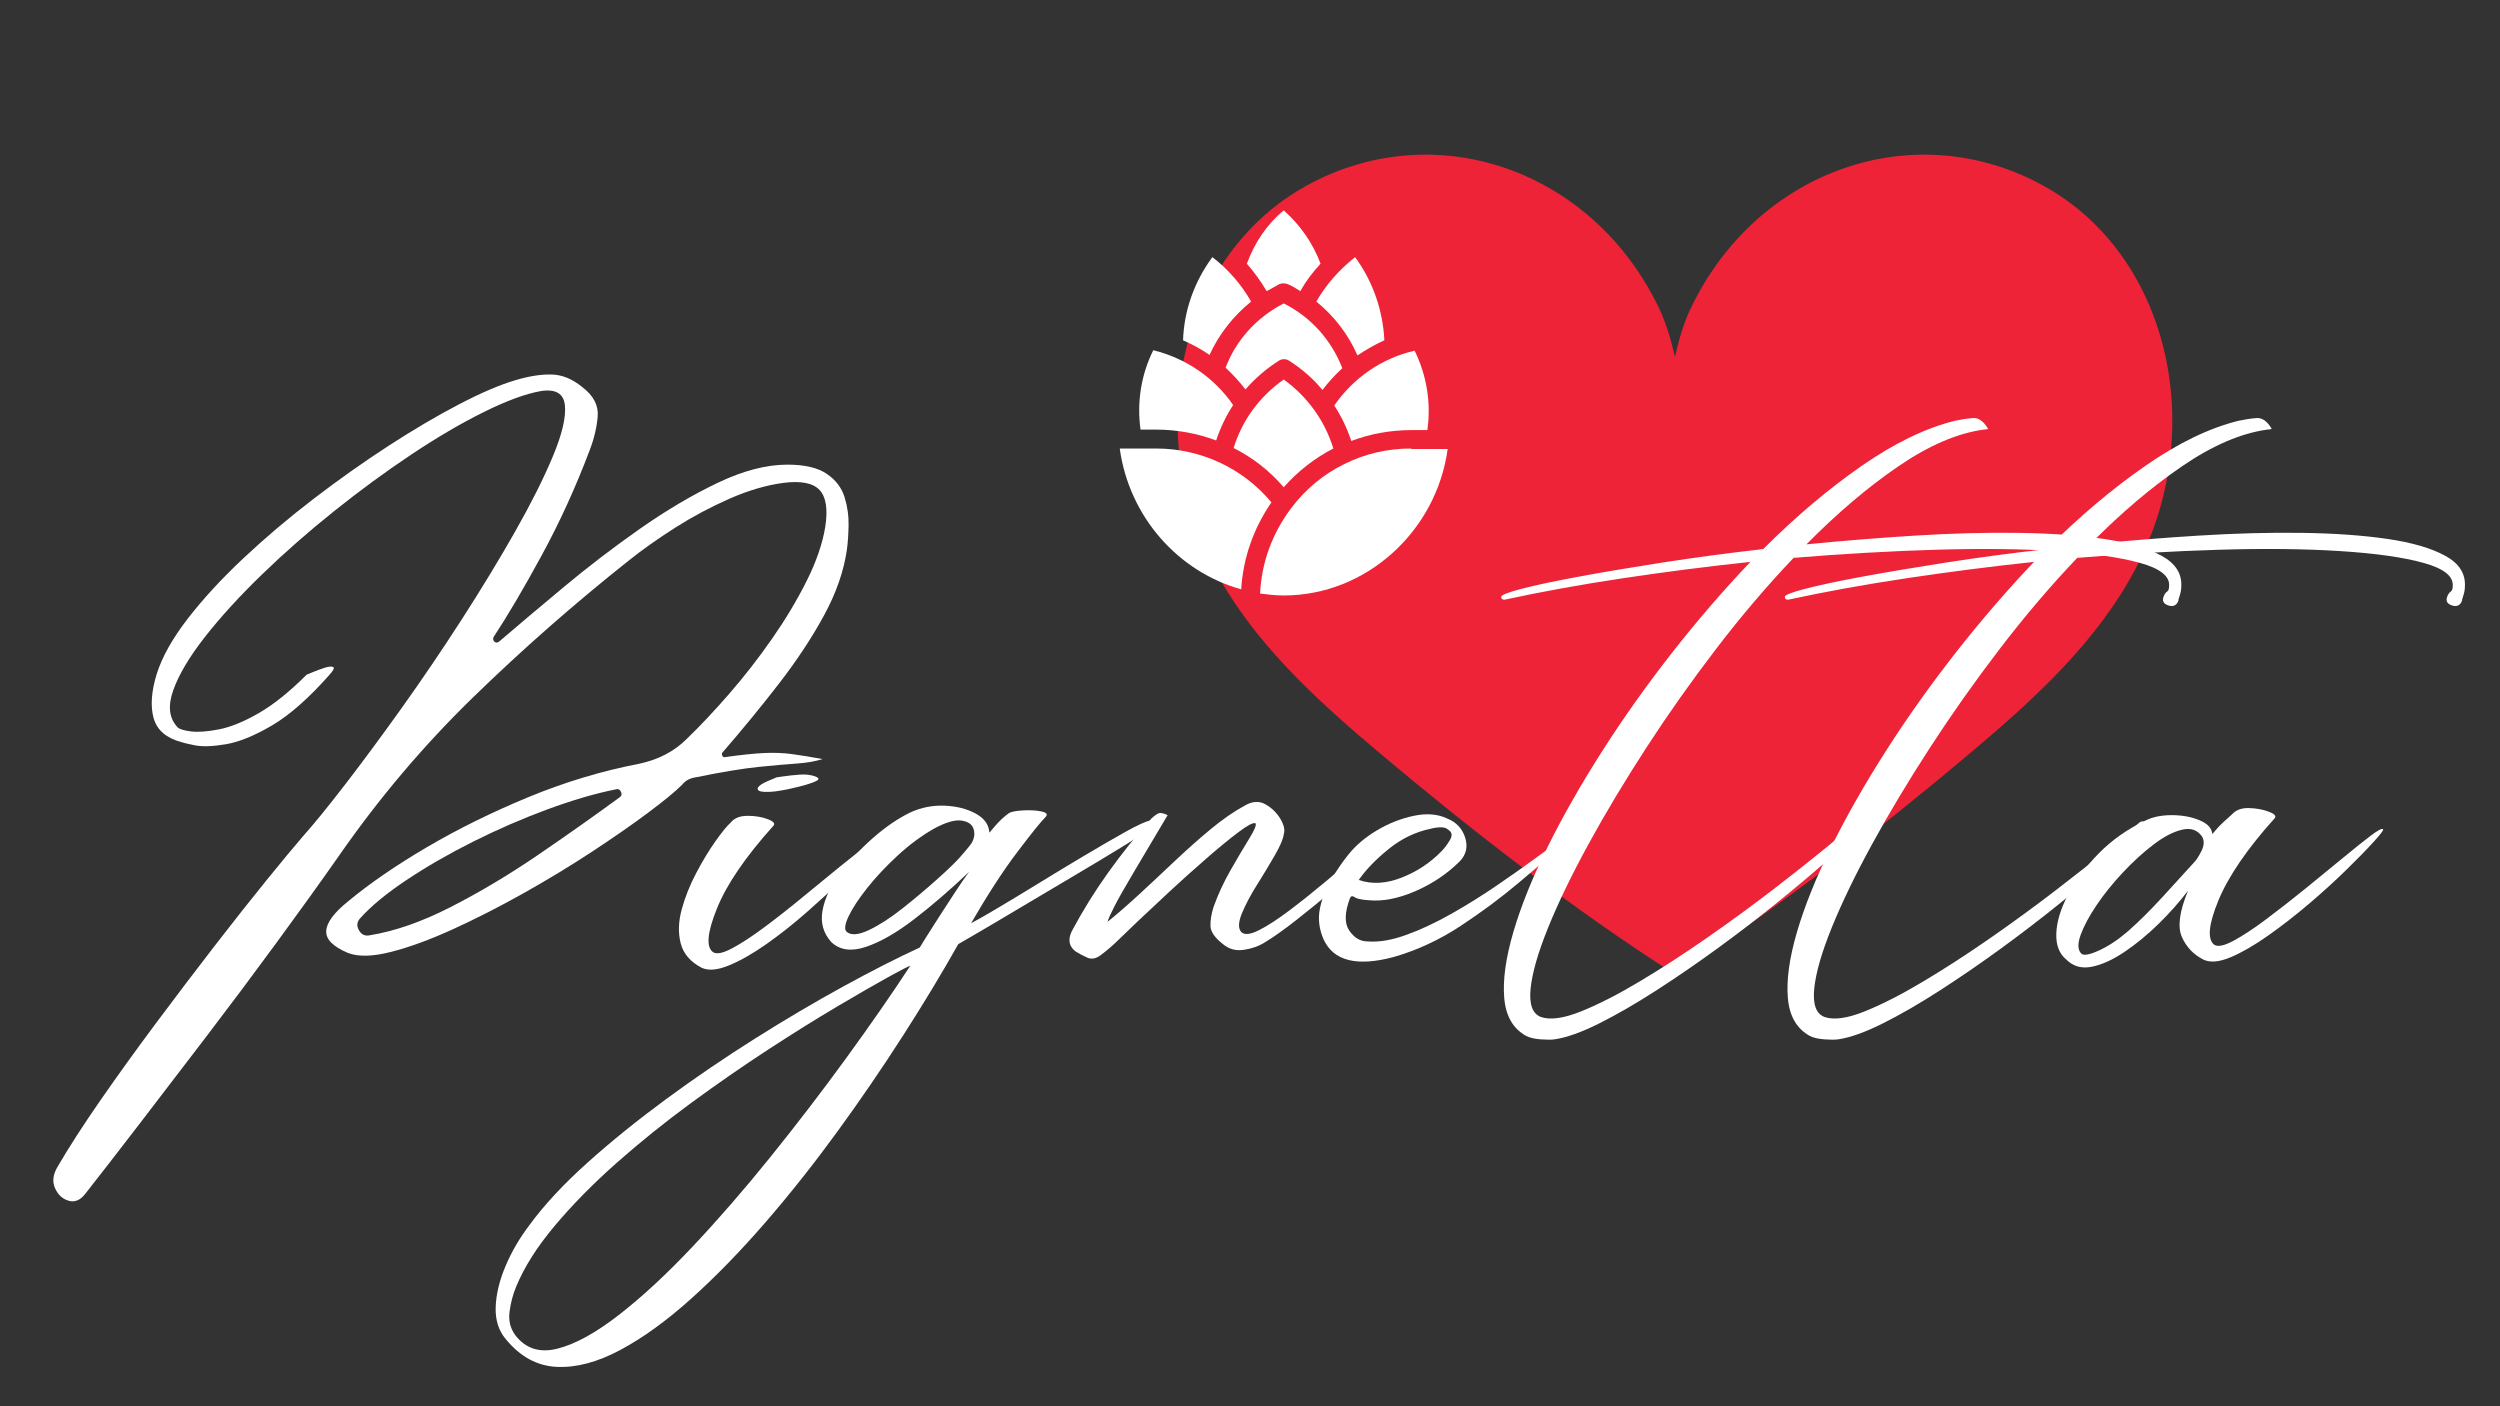 <?xml version="1.0" encoding="UTF-8"?>
<svg xmlns="http://www.w3.org/2000/svg" xmlns:xlink="http://www.w3.org/1999/xlink" width="1920" zoomAndPan="magnify" viewBox="0 0 1440 810" height="1080" preserveAspectRatio="xMidYMid meet" version="1.0">
  <rect x="0" y="0" width="1440" height="810" fill="#333333" stroke="none"/>
  <defs>
    <g></g>
    <clipPath id="7784f28dc6">
      <path d="M 725 258 L 833.973 258 L 833.973 343 L 725 343 Z M 725 258 " clip-rule="nonzero"></path>
    </clipPath>
    <clipPath id="9f4253d9aa">
      <path d="M 644.973 258 L 733 258 L 733 340 L 644.973 340 Z M 644.973 258 " clip-rule="nonzero"></path>
    </clipPath>
  </defs>
  <path fill="#ee2337" d="M 1177.242 107.09 C 1102.914 65.953 1011.777 97.688 973.691 177.973 C 970.168 185.398 967.215 194.73 964.758 205.559 C 962.301 194.73 959.344 185.398 955.82 177.973 C 917.734 97.688 826.602 65.953 752.273 107.09 C 696.043 138.203 670.035 205.363 680.547 271.34 C 683.68 291.008 689.922 308.938 698.363 325.48 C 720.625 369.094 758.219 403.055 794.645 433.738 C 847.977 478.664 905.789 523.414 963.93 560.672 C 963.988 561.332 964.02 561.68 964.02 561.68 C 964.266 561.523 964.512 561.363 964.758 561.207 C 965.004 561.363 965.25 561.523 965.496 561.68 C 965.496 561.68 965.527 561.332 965.586 560.672 C 1023.727 523.414 1081.535 478.664 1134.871 433.738 C 1171.297 403.055 1208.887 369.094 1231.152 325.48 C 1239.594 308.938 1245.836 291.008 1248.969 271.34 C 1259.48 205.363 1233.473 138.203 1177.242 107.09 " fill-opacity="1" fill-rule="nonzero"></path>
  <path fill="#ffffff" d="M 736.973 163.621 C 738.332 163.074 740.238 163.074 741.598 163.621 C 744.32 164.707 746.496 166.07 748.949 167.703 C 752.215 161.988 756.023 156.816 760.652 151.914 C 756.297 140.211 748.949 129.598 739.422 121.16 C 729.621 129.324 722.547 139.941 718.191 151.914 C 722.547 156.816 726.355 162.258 729.621 167.703 C 732.07 166.34 734.523 164.98 736.973 163.621 Z M 736.973 163.621 " fill-opacity="1" fill-rule="nonzero"></path>
  <path fill="#ffffff" d="M 720.641 173.691 C 715.195 164.164 707.574 155.184 698.32 148.105 C 687.707 162.531 681.992 179.133 681.445 196.008 C 686.891 198.457 692.062 201.18 696.688 204.445 C 702.133 192.473 710.297 182.129 720.641 173.691 Z M 720.641 173.691 " fill-opacity="1" fill-rule="nonzero"></path>
  <path fill="#ffffff" d="M 781.883 204.719 C 786.781 201.453 791.953 198.457 797.395 196.008 C 796.578 179.406 791.137 162.531 780.52 148.105 C 771.266 155.453 763.645 164.164 758.203 173.691 C 768.543 182.129 776.711 192.742 781.883 204.719 Z M 781.883 204.719 " fill-opacity="1" fill-rule="nonzero"></path>
  <path fill="#ffffff" d="M 739.422 174.777 C 723.633 182.945 711.93 196.008 705.941 211.797 C 710.023 215.605 713.836 219.688 717.375 224.316 C 722.816 218.055 729.352 212.34 736.699 207.715 C 738.332 206.625 740.781 206.625 742.414 207.715 C 749.766 212.34 756.297 218.055 761.738 224.59 C 765.277 219.961 769.09 215.879 773.172 212.066 C 766.91 196.008 755.207 182.672 739.422 174.777 Z M 739.422 174.777 " fill-opacity="1" fill-rule="nonzero"></path>
  <path fill="#ffffff" d="M 665.934 247.453 C 677.906 247.453 689.613 249.629 700.5 253.711 C 702.949 246.363 706.215 239.559 710.297 233.297 C 699.41 217.512 683.078 206.352 664.297 201.727 C 657.223 215.879 654.773 231.938 656.949 247.453 Z M 665.934 247.453 " fill-opacity="1" fill-rule="nonzero"></path>
  <path fill="#ffffff" d="M 768.543 233.57 C 772.629 239.832 775.895 246.637 778.344 253.984 C 789.23 249.902 800.934 247.723 813.184 247.723 L 822.164 247.723 C 824.344 232.211 821.891 216.422 814.816 201.996 C 795.762 206.352 779.434 217.785 768.543 233.57 Z M 768.543 233.57 " fill-opacity="1" fill-rule="nonzero"></path>
  <path fill="#ffffff" d="M 739.422 218.602 C 725.539 228.398 715.469 242.008 710.57 258.066 C 721.457 263.512 731.254 271.133 739.422 280.656 C 747.586 271.402 757.387 263.781 768 258.34 C 763.102 242.281 753.031 228.398 739.422 218.602 Z M 739.422 218.602 " fill-opacity="1" fill-rule="nonzero"></path>
  <g clip-path="url(#7784f28dc6)">
    <path fill="#ffffff" d="M 812.91 258.34 C 799.301 258.34 786.238 261.332 774.262 267.32 C 762.555 273.035 751.941 281.746 743.777 292.633 C 732.887 307.059 726.629 323.934 725.812 341.898 C 730.168 342.441 734.793 342.988 739.422 342.988 C 786.781 342.988 827.336 306.242 833.867 258.609 L 812.91 258.609 Z M 812.91 258.34 " fill-opacity="1" fill-rule="nonzero"></path>
  </g>
  <g clip-path="url(#9f4253d9aa)">
    <path fill="#ffffff" d="M 665.934 258.34 L 644.973 258.34 C 650.418 297.805 678.723 329.379 714.926 339.449 C 716.012 321.484 722 304.336 732.344 289.367 C 716.012 269.77 691.789 258.34 665.934 258.34 Z M 665.934 258.34 " fill-opacity="1" fill-rule="nonzero"></path>
  </g>
  <g fill="#ffffff" fill-opacity="1">
    <g transform="translate(28.418, 520.478)">
      <g>
        <path d="M 4.672 151.703 C 11.148 140.555 19.379 127.785 29.359 113.391 C 39.348 98.992 50.047 84.145 61.453 68.844 C 72.867 53.551 84.086 38.77 95.109 24.5 C 106.129 10.238 116.113 -2.398 125.062 -13.422 C 134.008 -24.441 140.945 -32.805 145.875 -38.516 C 152.352 -45.773 160.582 -55.883 170.562 -68.844 C 180.551 -81.812 191.379 -96.461 203.047 -112.797 C 214.711 -129.141 226.188 -146.062 237.469 -163.562 C 248.75 -181.07 258.992 -197.93 268.203 -214.141 C 277.41 -230.348 284.672 -244.801 289.984 -257.5 C 295.305 -270.207 297.641 -280 296.984 -286.875 C 296.336 -293.75 291.738 -296.535 283.188 -295.234 C 274.363 -293.68 263.406 -289.66 250.312 -283.172 C 237.219 -276.691 223.281 -268.523 208.5 -258.672 C 193.719 -248.816 178.867 -237.926 163.953 -226 C 149.047 -214.07 135.172 -201.883 122.328 -189.438 C 109.492 -176.988 98.602 -165.055 89.656 -153.641 C 80.707 -142.234 74.613 -131.988 71.375 -122.906 C 68.133 -113.832 68.977 -106.707 73.906 -101.531 C 74.945 -100.488 77.473 -99.707 81.484 -99.188 C 85.504 -98.664 90.883 -99.051 97.625 -100.344 C 104.375 -101.645 112.023 -104.758 120.578 -109.688 C 129.141 -114.613 138.348 -122.004 148.203 -131.859 C 148.203 -131.859 149.301 -132.312 151.5 -133.219 C 153.707 -134.133 155.977 -134.977 158.312 -135.75 C 160.645 -136.531 162.328 -136.723 163.359 -136.328 C 164.398 -135.941 163.754 -134.453 161.422 -131.859 C 149.492 -118.379 138.473 -108.656 128.359 -102.688 C 118.242 -96.727 109.363 -93.098 101.719 -91.797 C 94.07 -90.504 88.039 -90.312 83.625 -91.219 C 79.219 -92.125 76.754 -92.707 76.234 -92.969 C 67.422 -95.301 62.039 -99.898 60.094 -106.766 C 58.156 -113.641 58.738 -122.133 61.844 -132.25 C 64.957 -142.102 70.922 -152.734 79.734 -164.141 C 88.555 -175.555 99.254 -187.164 111.828 -198.969 C 124.41 -210.77 137.895 -222.18 152.281 -233.203 C 166.676 -244.223 181.066 -254.398 195.453 -263.734 C 209.848 -273.066 223.398 -281.039 236.109 -287.656 C 248.816 -294.27 259.582 -298.875 268.406 -301.469 C 276.176 -303.801 283.109 -304.898 289.203 -304.766 C 295.297 -304.641 301.195 -302.242 306.906 -297.578 C 313.395 -292.648 316.379 -287.008 315.859 -280.656 C 315.336 -274.301 313.781 -267.754 311.188 -261.016 C 303.145 -239.742 293.938 -219.578 283.562 -200.516 C 273.195 -181.461 263.992 -165.844 255.953 -153.656 C 255.43 -152.613 255.555 -151.703 256.328 -150.922 C 257.109 -150.148 258.02 -150.148 259.062 -150.922 C 269.957 -160.254 282.406 -170.754 296.406 -182.422 C 310.406 -194.098 324.988 -205.25 340.156 -215.875 C 355.332 -226.508 370.242 -235.328 384.891 -242.328 C 399.547 -249.336 412.969 -252.844 425.156 -252.844 C 435.008 -252.844 442.531 -251.094 447.719 -247.594 C 452.906 -244.094 456.344 -239.617 458.031 -234.172 C 459.719 -228.723 460.492 -223.211 460.359 -217.641 C 460.234 -212.066 459.91 -207.461 459.391 -203.828 C 457.578 -191.379 453.164 -178.734 446.156 -165.891 C 439.156 -153.055 430.598 -140.094 420.484 -127 C 410.379 -113.906 399.488 -100.613 387.812 -87.125 C 387.301 -86.613 387.238 -85.969 387.625 -85.188 C 388.008 -84.406 388.594 -84.145 389.375 -84.406 C 398.707 -85.707 406.16 -86.484 411.734 -86.734 C 417.316 -86.992 422.57 -86.801 427.5 -86.156 C 432.426 -85.508 438.391 -84.539 445.391 -83.25 C 441.234 -81.945 436.367 -81.098 430.797 -80.703 C 425.223 -80.316 417.895 -79.672 408.812 -78.766 C 399.738 -77.859 387.555 -75.848 372.266 -72.734 C 368.891 -72.223 366.297 -70.801 364.484 -68.469 C 360.586 -64.57 354.035 -59.188 344.828 -52.312 C 335.629 -45.445 324.805 -37.926 312.359 -29.75 C 299.91 -21.582 286.75 -13.609 272.875 -5.828 C 259 1.941 245.516 8.812 232.422 14.781 C 219.328 20.75 207.461 25.094 196.828 27.812 C 186.191 30.531 177.895 30.723 171.938 28.391 C 163.375 24.766 159.223 20.551 159.484 15.75 C 159.742 10.957 163.895 5.316 171.938 -1.172 C 184.383 -11.535 199.551 -21.969 217.438 -32.469 C 235.332 -42.977 254.781 -52.578 275.781 -61.266 C 296.789 -69.953 318.055 -76.367 339.578 -80.516 C 350.734 -82.848 359.941 -87.645 367.203 -94.906 C 374.984 -102.426 383.148 -111.113 391.703 -120.969 C 400.266 -130.82 408.438 -141.32 416.219 -152.469 C 424 -163.625 430.676 -174.773 436.25 -185.922 C 441.82 -197.078 445.383 -207.453 446.938 -217.047 C 448.5 -227.16 447.398 -234.227 443.641 -238.25 C 439.879 -242.27 432.941 -243.633 422.828 -242.344 C 412.973 -241.039 402.598 -237.988 391.703 -233.188 C 380.816 -228.395 370.379 -222.82 360.391 -216.469 C 350.41 -210.113 341.531 -203.828 333.75 -197.609 C 302.375 -172.711 272.488 -146.453 244.094 -118.828 C 215.695 -91.211 189.957 -60.812 166.875 -27.625 C 155.977 -12.062 143.914 4.727 130.688 22.75 C 117.469 40.781 103.984 58.805 90.234 76.828 C 76.492 94.848 63.594 111.703 51.531 127.391 C 39.477 143.078 29.172 156.367 20.609 167.266 C 17.766 170.891 14.586 172.18 11.078 171.141 C 7.578 170.109 4.984 167.711 3.297 163.953 C 1.617 160.191 2.078 156.109 4.672 151.703 Z M 328.297 -61.078 C 329.598 -61.848 329.922 -62.945 329.266 -64.375 C 328.617 -65.801 327.52 -66.254 325.969 -65.734 C 314.301 -63.398 301.27 -59.578 286.875 -54.266 C 272.477 -48.953 258.281 -42.789 244.281 -35.781 C 230.281 -28.781 217.441 -21.391 205.766 -13.609 C 194.098 -5.828 185.156 1.562 178.938 8.562 C 177.113 10.633 176.914 12.898 178.344 15.359 C 179.77 17.828 181.781 18.801 184.375 18.281 C 198.895 15.945 214.52 10.5 231.25 1.938 C 247.977 -6.613 264.703 -16.594 281.422 -28 C 298.148 -39.414 313.773 -50.441 328.297 -61.078 Z M 328.297 -61.078 "></path>
      </g>
    </g>
  </g>
  <g fill="#ffffff" fill-opacity="1">
    <g transform="translate(417.385, 520.478)">
      <g>
        <path d="M -13.219 36.953 C -19.707 33.578 -23.727 28.906 -25.281 22.938 C -26.844 16.977 -26.648 10.43 -24.703 3.297 C -22.754 -3.828 -19.961 -10.82 -16.328 -17.688 C -12.703 -24.562 -9.008 -30.656 -5.25 -35.969 C -1.488 -41.289 1.426 -44.859 3.5 -46.672 C 5.57 -49.266 8.812 -50.562 13.219 -50.562 C 17.633 -50.562 21.523 -49.91 24.891 -48.609 C 28.266 -47.316 29.301 -46.023 28 -44.734 C 11.926 -26.836 1.102 -10.953 -4.469 2.922 C -10.051 16.797 -10.766 25.156 -6.609 28 C -4.535 29.301 -0.844 28.523 4.469 25.672 C 9.789 22.816 16.016 18.734 23.141 13.422 C 30.273 8.109 37.602 2.344 45.125 -3.875 C 52.645 -10.102 59.773 -15.941 66.516 -21.391 C 73.254 -26.836 78.766 -31.18 83.047 -34.422 C 87.328 -37.66 89.727 -38.895 90.25 -38.125 C 90.508 -37.863 88.758 -35.594 85 -31.312 C 81.238 -27.031 76.051 -21.711 69.438 -15.359 C 62.82 -9.004 55.625 -2.395 47.844 4.469 C 40.062 11.344 32.219 17.566 24.312 23.141 C 16.406 28.711 9.145 32.859 2.531 35.578 C -4.082 38.305 -9.332 38.766 -13.219 36.953 Z M 19.062 -66.516 C 19.582 -67.816 21.523 -69.176 24.891 -70.594 C 28.266 -72.02 29.953 -72.734 29.953 -72.734 C 29.953 -72.734 31.312 -72.926 34.031 -73.312 C 36.758 -73.707 39.875 -74.035 43.375 -74.297 C 46.875 -74.555 49.922 -74.164 52.516 -73.125 C 54.328 -72.352 54.52 -71.578 53.094 -70.797 C 51.664 -70.016 49.586 -69.234 46.859 -68.453 C 44.141 -67.68 41.613 -67.035 39.281 -66.516 C 36.945 -65.992 35.781 -65.734 35.781 -65.734 C 35.781 -65.734 34.289 -65.473 31.312 -64.953 C 28.332 -64.441 25.477 -64.25 22.75 -64.375 C 20.031 -64.508 18.801 -65.223 19.062 -66.516 Z M 19.062 -66.516 "></path>
      </g>
    </g>
  </g>
  <g fill="#ffffff" fill-opacity="1">
    <g transform="translate(516.572, 520.478)">
      <g>
        <path d="M 35.391 23.344 C 26.055 39.938 15.488 57.438 3.688 75.844 C -8.102 94.258 -20.738 112.738 -34.219 131.281 C -47.707 149.82 -61.582 167.328 -75.844 183.797 C -90.113 200.266 -104.312 214.848 -118.438 227.547 C -132.57 240.254 -146.188 250.109 -159.281 257.109 C -172.383 264.117 -184.578 267.363 -195.859 266.844 C -207.141 266.32 -216.926 261.004 -225.219 250.891 C -229.375 245.961 -231.32 239.801 -231.062 232.406 C -230.801 225.02 -228.922 217.176 -225.422 208.875 C -221.922 200.582 -217.316 192.676 -211.609 185.156 C -203.047 173.488 -191.891 161.492 -178.141 149.172 C -164.398 136.859 -149.234 124.609 -132.641 112.422 C -116.047 100.234 -98.992 88.629 -81.484 77.609 C -63.984 66.586 -47.062 56.602 -30.719 47.656 C -14.383 38.707 0.258 31.25 13.219 25.281 C 13.219 25.281 14.254 23.594 16.328 20.219 C 18.41 16.852 21.004 12.77 24.109 7.969 C 27.223 3.176 30.336 -1.613 33.453 -6.406 C 36.566 -11.207 39.289 -15.164 41.625 -18.281 C 30.988 -8.164 20.547 0.844 10.297 8.75 C 0.055 16.656 -9.273 22.035 -17.703 24.891 C -26.129 27.742 -32.805 26.836 -37.734 22.172 C -42.398 16.984 -44.082 10.891 -42.781 3.891 C -41.488 -3.109 -38.117 -10.238 -32.672 -17.5 C -27.223 -24.758 -20.867 -31.566 -13.609 -37.922 C -6.348 -44.273 0.781 -49.141 7.781 -52.516 C 14 -55.367 20.547 -56.664 27.422 -56.406 C 34.297 -56.145 40.258 -54.648 45.312 -51.922 C 50.375 -49.203 53.035 -45.508 53.297 -40.844 C 53.297 -40.844 54.461 -42.203 56.797 -44.922 C 59.129 -47.648 61.723 -50.051 64.578 -52.125 C 65.867 -52.906 68.523 -53.422 72.547 -53.672 C 76.566 -53.93 80.129 -53.738 83.234 -53.094 C 86.348 -52.445 87.129 -51.348 85.578 -49.797 C 82.984 -47.203 77.602 -40.52 69.438 -29.75 C 61.27 -18.988 52.383 -5.312 42.781 11.281 C 45.375 9.977 50.172 7.254 57.172 3.109 C 64.18 -1.035 72.223 -5.895 81.297 -11.469 C 90.367 -17.051 99.379 -22.5 108.328 -27.812 C 117.273 -33.125 125.117 -37.66 131.859 -41.422 C 138.609 -45.18 143.281 -47.32 145.875 -47.844 C 147.426 -48.363 148.719 -48.234 149.75 -47.453 C 150.789 -46.68 151.051 -46.164 150.531 -45.906 C 146.383 -43.051 139.77 -38.832 130.688 -33.25 C 121.613 -27.676 111.695 -21.711 100.938 -15.359 C 90.176 -9.004 79.801 -2.848 69.812 3.109 C 59.832 9.078 51.598 13.941 45.109 17.703 C 38.629 21.461 35.391 23.344 35.391 23.344 Z M 35.781 -26.062 C 36.301 -26.582 37.598 -28.07 39.672 -30.531 C 41.742 -33 42.91 -34.492 43.172 -35.016 C 44.734 -37.859 45.055 -40.578 44.141 -43.172 C 43.234 -45.766 40.898 -47.32 37.141 -47.844 C 33.379 -48.363 28.129 -46.805 21.391 -43.172 C 14.129 -39.023 7.129 -33.836 0.391 -27.609 C -6.348 -21.391 -12.18 -15.164 -17.109 -8.938 C -22.035 -2.719 -25.602 2.723 -27.812 7.391 C -30.02 12.055 -30.344 15.039 -28.781 16.344 C -26.188 18.414 -21.906 18.023 -15.938 15.172 C -9.977 12.316 -3.566 8.164 3.297 2.719 C 10.172 -2.727 16.656 -8.172 22.75 -13.609 C 28.844 -19.055 33.188 -23.207 35.781 -26.062 Z M -219.391 220.938 C -221.203 225.352 -222.43 230.086 -223.078 235.141 C -223.734 240.191 -222.633 244.664 -219.781 248.562 C -213.812 256.344 -205.703 258.938 -195.453 256.344 C -185.211 253.75 -173.414 247.266 -160.062 236.891 C -146.707 226.516 -132.57 213.414 -117.656 197.594 C -102.75 181.781 -87.773 164.535 -72.734 145.859 C -57.691 127.191 -43.234 108.328 -29.359 89.266 C -15.492 70.211 -3.113 52.383 7.781 35.781 C 6.738 36.039 2.457 38.242 -5.062 42.391 C -12.582 46.547 -22.367 52.188 -34.422 59.312 C -46.484 66.445 -59.773 74.742 -74.297 84.203 C -88.816 93.672 -103.598 103.914 -118.641 114.938 C -133.68 125.969 -147.941 137.445 -161.422 149.375 C -174.91 161.301 -186.773 173.359 -197.016 185.547 C -207.266 197.734 -214.723 209.531 -219.391 220.938 Z M -219.391 220.938 "></path>
      </g>
    </g>
  </g>
  <g fill="#ffffff" fill-opacity="1">
    <g transform="translate(660.88, 520.478)">
      <g>
        <path d="M -41.234 27.625 C -45.117 24.77 -45.895 20.879 -43.562 15.953 C -37.344 4.273 -30.344 -7.004 -22.562 -17.891 C -14.781 -28.785 -6.484 -39.16 2.328 -49.016 C 3.367 -50.047 4.535 -50.953 5.828 -51.734 C 7.129 -52.516 9.078 -52.254 11.672 -50.953 C 3.367 -36.953 -3.242 -25.801 -8.172 -17.5 C -13.098 -9.207 -16.66 -2.922 -18.859 1.359 C -21.066 5.641 -22.43 8.688 -22.953 10.5 C -17.766 6.352 -11.863 1.234 -5.25 -4.859 C 1.363 -10.953 8.234 -17.367 15.359 -24.109 C 22.492 -30.859 29.492 -37.082 36.359 -42.781 C 43.234 -48.488 49.785 -53.031 56.016 -56.406 C 60.422 -59 64.438 -59.254 68.062 -57.172 C 71.695 -55.098 74.551 -52.312 76.625 -48.812 C 78.695 -45.312 79.348 -42.395 78.578 -40.062 C 78.316 -37.469 76.629 -33.445 73.516 -28 C 70.398 -22.562 66.961 -16.859 63.203 -10.891 C 59.441 -4.922 56.523 0.586 54.453 5.641 C 52.379 10.691 52.25 14.258 54.062 16.344 C 55.883 18.156 59.258 17.828 64.188 15.359 C 69.113 12.898 75.008 9.078 81.875 3.891 C 88.75 -1.297 95.816 -6.938 103.078 -13.031 C 110.336 -19.125 117.078 -24.828 123.297 -30.141 C 129.523 -35.461 134.586 -39.422 138.484 -42.016 C 141.586 -44.609 143.461 -45.836 144.109 -45.703 C 144.766 -45.578 144.961 -44.992 144.703 -43.953 C 144.441 -42.922 144.051 -42.016 143.531 -41.234 C 140.426 -37.859 135.695 -33.254 129.344 -27.422 C 122.988 -21.586 115.984 -15.426 108.328 -8.938 C 100.68 -2.457 93.227 3.629 85.969 9.328 C 78.707 15.035 72.484 19.445 67.297 22.562 C 63.922 24.633 59.961 25.992 55.422 26.641 C 50.891 27.297 46.938 26.195 43.562 23.344 C 38.895 19.707 36.492 16.27 36.359 13.031 C 36.234 9.789 36.82 6.094 38.125 1.938 C 40.719 -5.32 44.02 -12.453 48.031 -19.453 C 52.051 -26.453 55.617 -32.477 58.734 -37.531 C 61.848 -42.594 63.016 -45.516 62.234 -46.297 C 60.941 -46.805 57.633 -45.051 52.312 -41.031 C 47 -37.02 40.844 -31.961 33.844 -25.859 C 26.844 -19.766 19.836 -13.477 12.828 -7 C 5.828 -0.52 -0.328 5.242 -5.641 10.297 C -10.953 15.359 -14.258 18.539 -15.562 19.844 C -17.375 21.656 -19.25 23.406 -21.188 25.094 C -23.133 26.781 -25.148 28.398 -27.234 29.953 C -29.828 31.766 -32.289 32.148 -34.625 31.109 C -36.957 30.078 -39.16 28.914 -41.234 27.625 Z M -41.234 27.625 "></path>
      </g>
    </g>
  </g>
  <g fill="#ffffff" fill-opacity="1">
    <g transform="translate(800.908, 520.478)">
      <g>
        <path d="M 1.938 30.734 C -19.32 36.43 -32.805 33.055 -38.516 20.609 C -41.109 14.648 -41.82 8.754 -40.656 2.922 C -39.488 -2.91 -37.281 -8.551 -34.031 -14 C -30.789 -19.445 -27.484 -24.242 -24.109 -28.391 C -19.961 -33.578 -14.52 -38.18 -7.781 -42.203 C -1.039 -46.223 6.02 -49.008 13.406 -50.562 C 20.801 -52.125 27.223 -51.609 32.672 -49.016 C 37.859 -46.941 41.297 -43.312 42.984 -38.125 C 44.672 -32.938 43.695 -28.395 40.062 -24.5 C 32.801 -17.238 24.242 -11.469 14.391 -7.188 C 4.535 -2.914 -4.41 -1.164 -12.453 -1.938 C -16.598 -2.195 -19.316 -2.781 -20.609 -3.688 C -21.91 -4.602 -22.82 -4.41 -23.344 -3.109 C -26.445 5.18 -26.57 11.398 -23.719 15.547 C -20.875 19.703 -17.375 21.781 -13.219 21.781 C -6.738 22.301 0.645 21.066 8.938 18.078 C 17.238 15.098 25.863 11.078 34.812 6.016 C 43.758 0.961 52.316 -4.348 60.484 -9.922 C 68.648 -15.492 75.844 -20.547 82.062 -25.078 C 88.289 -29.617 92.832 -32.93 95.688 -35.016 C 99.32 -37.859 101.656 -39.219 102.688 -39.094 C 103.727 -38.969 102.562 -37.086 99.188 -33.453 C 92.445 -27.742 84.02 -20.609 73.906 -12.047 C 63.789 -3.492 52.641 4.797 40.453 12.828 C 28.266 20.867 15.426 26.836 1.938 30.734 Z M 23.344 -43.172 C 14.52 -41.359 6.414 -37.469 -0.969 -31.5 C -8.363 -25.539 -14.133 -19.578 -18.281 -13.609 C -10.758 -11.016 -2.523 -11.469 6.422 -14.969 C 15.367 -18.477 23.082 -23.602 29.562 -30.344 C 31.113 -31.895 32.664 -33.969 34.219 -36.562 C 35.781 -39.156 35.523 -41.102 33.453 -42.406 C 32.41 -43.438 30.984 -43.953 29.172 -43.953 C 27.359 -43.953 25.414 -43.691 23.344 -43.172 Z M 23.344 -43.172 "></path>
      </g>
    </g>
  </g>
  <g fill="#ffffff" fill-opacity="1">
    <g transform="translate(900.872, 520.478)">
      <g>
        <path d="M -36.172 -176.594 C -36.43 -177.633 -32.609 -179.191 -24.703 -181.266 C -16.797 -183.336 -5.844 -185.672 8.156 -188.266 C 22.164 -190.859 38.312 -193.582 56.594 -196.438 C 74.875 -199.289 94.258 -201.883 114.75 -204.219 C 133.414 -222.883 152.281 -238.832 171.344 -252.062 C 190.406 -265.289 208.363 -273.977 225.219 -278.125 C 228.852 -278.906 232.289 -279.422 235.531 -279.672 C 238.77 -279.93 241.688 -277.859 244.281 -273.453 C 243.758 -273.191 242.984 -273.062 241.953 -273.062 C 226.648 -270.988 210.18 -263.922 192.547 -251.859 C 174.91 -239.805 157.273 -224.832 139.641 -206.938 C 160.648 -209.008 181.594 -210.691 202.469 -211.984 C 223.344 -213.285 243.113 -213.805 261.781 -213.547 C 280.457 -213.285 296.859 -212.117 310.984 -210.047 C 325.117 -207.973 336.207 -204.734 344.25 -200.328 C 352.289 -195.922 356.051 -189.957 355.531 -182.438 C 355.531 -180.875 355.207 -179.117 354.562 -177.172 C 353.914 -175.234 353.719 -174.395 353.969 -174.656 C 352.938 -171.801 350.992 -170.828 348.141 -171.734 C 345.285 -172.641 344.379 -174.391 345.422 -176.984 C 345.941 -178.285 346.586 -179.191 347.359 -179.703 C 348.141 -180.223 348.531 -181.266 348.531 -182.828 C 349.051 -188.523 343.473 -192.992 331.797 -196.234 C 320.129 -199.484 304.117 -201.754 283.766 -203.047 C 263.41 -204.348 240.203 -204.609 214.141 -203.828 C 188.078 -203.047 160.781 -201.488 132.25 -199.156 C 116.945 -183.082 102.098 -165.645 87.703 -146.844 C 73.316 -128.039 59.898 -109.047 47.453 -89.859 C 35.004 -70.672 23.914 -52.191 14.188 -34.422 C 4.469 -16.66 -3.305 -0.586 -9.141 13.797 C -14.973 28.191 -18.344 39.926 -19.25 49 C -20.156 58.082 -18.145 63.531 -13.219 65.344 C -7.781 67.164 -0.07 66.066 9.906 62.047 C 19.895 58.023 31.176 52.254 43.75 44.734 C 56.332 37.211 69.234 28.848 82.453 19.641 C 95.68 10.43 108.195 1.289 120 -7.781 C 131.801 -16.852 141.977 -24.891 150.531 -31.891 C 159.094 -38.898 164.93 -43.828 168.047 -46.672 C 169.336 -47.711 170.566 -47.582 171.734 -46.281 C 172.898 -44.988 172.836 -43.953 171.547 -43.172 C 166.879 -38.504 160.266 -32.41 151.703 -24.891 C 143.148 -17.367 133.426 -9.195 122.531 -0.375 C 111.633 8.438 100.223 17.188 88.297 25.875 C 76.367 34.562 64.566 42.66 52.891 50.172 C 41.223 57.691 30.332 63.977 20.219 69.031 C 10.113 74.094 1.555 77.145 -5.453 78.188 C -7.266 78.445 -9.922 78.445 -13.422 78.188 C -16.922 77.926 -19.707 77.273 -21.781 76.234 C -29.301 72.086 -33.516 64.828 -34.422 54.453 C -35.328 44.086 -33.578 31.383 -29.172 16.344 C -24.766 1.301 -18.148 -15.098 -9.328 -32.859 C -0.516 -50.629 9.984 -69.047 22.172 -88.109 C 34.359 -107.172 47.711 -125.969 62.234 -144.5 C 76.754 -163.039 91.797 -180.484 107.359 -196.828 C 82.984 -194.234 58.672 -191.117 34.422 -187.484 C 10.18 -183.859 -12.703 -179.711 -34.234 -175.047 C -35.523 -175.047 -36.172 -175.562 -36.172 -176.594 Z M -36.172 -176.594 "></path>
      </g>
    </g>
  </g>
  <g fill="#ffffff" fill-opacity="1">
    <g transform="translate(1064.239, 520.478)">
      <g>
        <path d="M -36.172 -176.594 C -36.43 -177.633 -32.609 -179.191 -24.703 -181.266 C -16.797 -183.336 -5.844 -185.672 8.156 -188.266 C 22.164 -190.859 38.312 -193.582 56.594 -196.438 C 74.875 -199.289 94.258 -201.883 114.75 -204.219 C 133.414 -222.883 152.281 -238.832 171.344 -252.062 C 190.406 -265.289 208.363 -273.977 225.219 -278.125 C 228.852 -278.906 232.289 -279.422 235.531 -279.672 C 238.77 -279.93 241.688 -277.859 244.281 -273.453 C 243.758 -273.191 242.984 -273.062 241.953 -273.062 C 226.648 -270.988 210.18 -263.922 192.547 -251.859 C 174.91 -239.805 157.273 -224.832 139.641 -206.938 C 160.648 -209.008 181.594 -210.691 202.469 -211.984 C 223.344 -213.285 243.113 -213.805 261.781 -213.547 C 280.457 -213.285 296.859 -212.117 310.984 -210.047 C 325.117 -207.973 336.207 -204.734 344.25 -200.328 C 352.289 -195.922 356.051 -189.957 355.531 -182.438 C 355.531 -180.875 355.207 -179.117 354.562 -177.172 C 353.914 -175.234 353.719 -174.395 353.969 -174.656 C 352.938 -171.801 350.992 -170.828 348.141 -171.734 C 345.285 -172.641 344.379 -174.391 345.422 -176.984 C 345.941 -178.285 346.586 -179.191 347.359 -179.703 C 348.141 -180.223 348.531 -181.266 348.531 -182.828 C 349.051 -188.523 343.473 -192.992 331.797 -196.234 C 320.129 -199.484 304.117 -201.754 283.766 -203.047 C 263.41 -204.348 240.203 -204.609 214.141 -203.828 C 188.078 -203.047 160.781 -201.488 132.25 -199.156 C 116.945 -183.082 102.098 -165.645 87.703 -146.844 C 73.316 -128.039 59.898 -109.047 47.453 -89.859 C 35.004 -70.672 23.914 -52.191 14.188 -34.422 C 4.469 -16.66 -3.305 -0.586 -9.141 13.797 C -14.973 28.191 -18.344 39.926 -19.25 49 C -20.156 58.082 -18.145 63.531 -13.219 65.344 C -7.781 67.164 -0.07 66.066 9.906 62.047 C 19.895 58.023 31.176 52.254 43.75 44.734 C 56.332 37.211 69.234 28.848 82.453 19.641 C 95.68 10.43 108.195 1.289 120 -7.781 C 131.801 -16.852 141.977 -24.891 150.531 -31.891 C 159.094 -38.898 164.93 -43.828 168.047 -46.672 C 169.336 -47.711 170.566 -47.582 171.734 -46.281 C 172.898 -44.988 172.836 -43.953 171.547 -43.172 C 166.879 -38.504 160.266 -32.41 151.703 -24.891 C 143.148 -17.367 133.426 -9.195 122.531 -0.375 C 111.633 8.438 100.223 17.188 88.297 25.875 C 76.367 34.562 64.566 42.66 52.891 50.172 C 41.223 57.691 30.332 63.977 20.219 69.031 C 10.113 74.094 1.555 77.145 -5.453 78.188 C -7.266 78.445 -9.922 78.445 -13.422 78.188 C -16.922 77.926 -19.707 77.273 -21.781 76.234 C -29.301 72.086 -33.516 64.828 -34.422 54.453 C -35.328 44.086 -33.578 31.383 -29.172 16.344 C -24.766 1.301 -18.148 -15.098 -9.328 -32.859 C -0.516 -50.629 9.984 -69.047 22.172 -88.109 C 34.359 -107.172 47.711 -125.969 62.234 -144.5 C 76.754 -163.039 91.797 -180.484 107.359 -196.828 C 82.984 -194.234 58.672 -191.117 34.422 -187.484 C 10.18 -183.859 -12.703 -179.711 -34.234 -175.047 C -35.523 -175.047 -36.172 -175.562 -36.172 -176.594 Z M -36.172 -176.594 "></path>
      </g>
    </g>
  </g>
  <g fill="#ffffff" fill-opacity="1">
    <g transform="translate(1227.605, 520.478)">
      <g>
        <path d="M -37.344 32.281 C -41.488 28.914 -43.43 23.859 -43.172 17.109 C -42.91 10.367 -40.641 2.914 -36.359 -5.25 C -32.086 -13.414 -26.191 -21.32 -18.672 -28.969 C -11.148 -36.625 -2.203 -42.914 8.172 -47.844 C 12.316 -49.914 17.367 -50.953 23.328 -50.953 C 29.297 -50.953 34.613 -49.977 39.281 -48.031 C 43.957 -46.094 46.422 -43.438 46.672 -40.062 C 46.672 -40.062 47.578 -41.098 49.391 -43.172 C 51.211 -45.254 54.066 -47.977 57.953 -51.344 C 60.285 -53.938 63.594 -55.164 67.875 -55.031 C 72.156 -54.906 75.977 -54.191 79.344 -52.891 C 82.719 -51.598 83.758 -50.305 82.469 -49.016 C 66.645 -31.379 55.879 -15.625 50.172 -1.75 C 44.473 12.125 43.695 20.617 47.844 23.734 C 49.914 25.023 53.609 24.242 58.922 21.391 C 64.242 18.535 70.535 14.383 77.797 8.938 C 85.055 3.5 92.445 -2.266 99.969 -8.359 C 107.488 -14.453 114.617 -20.285 121.359 -25.859 C 128.109 -31.441 133.617 -35.852 137.891 -39.094 C 142.172 -42.332 144.57 -43.562 145.094 -42.781 C 145.352 -42.27 143.535 -39.875 139.641 -35.594 C 135.754 -31.312 130.566 -25.992 124.078 -19.641 C 117.598 -13.285 110.406 -6.738 102.5 0 C 94.594 6.738 86.68 12.895 78.766 18.469 C 70.859 24.051 63.66 28.203 57.172 30.922 C 50.691 33.648 45.508 34.102 41.625 32.281 C 35.914 29.426 31.766 25.082 29.172 19.25 C 26.578 13.414 27.742 4.535 32.672 -7.391 C 27.742 -0.91 22.102 5.438 15.75 11.656 C 9.395 17.883 2.848 23.27 -3.891 27.812 C -10.629 32.352 -16.914 35.207 -22.75 36.375 C -28.582 37.539 -33.445 36.176 -37.344 32.281 Z M 40.844 -38.516 C 38.25 -42.398 34.422 -43.758 29.359 -42.594 C 24.305 -41.426 18.797 -38.57 12.828 -34.031 C 6.867 -29.5 0.973 -24.117 -4.859 -17.891 C -10.691 -11.672 -15.75 -5.383 -20.031 0.969 C -24.312 7.32 -27.359 13.023 -29.172 18.078 C -30.984 23.141 -30.852 26.707 -28.781 28.781 C -27.488 30.082 -24.117 29.5 -18.672 27.031 C -13.223 24.57 -7.645 20.879 -1.938 15.953 C 4.281 10.504 10.953 3.891 18.078 -3.891 C 25.211 -11.672 31.242 -18.285 36.172 -23.734 C 37.473 -25.023 38.898 -27.227 40.453 -30.344 C 42.004 -33.457 42.133 -36.18 40.844 -38.516 Z M 40.844 -38.516 "></path>
      </g>
    </g>
  </g>
</svg>
